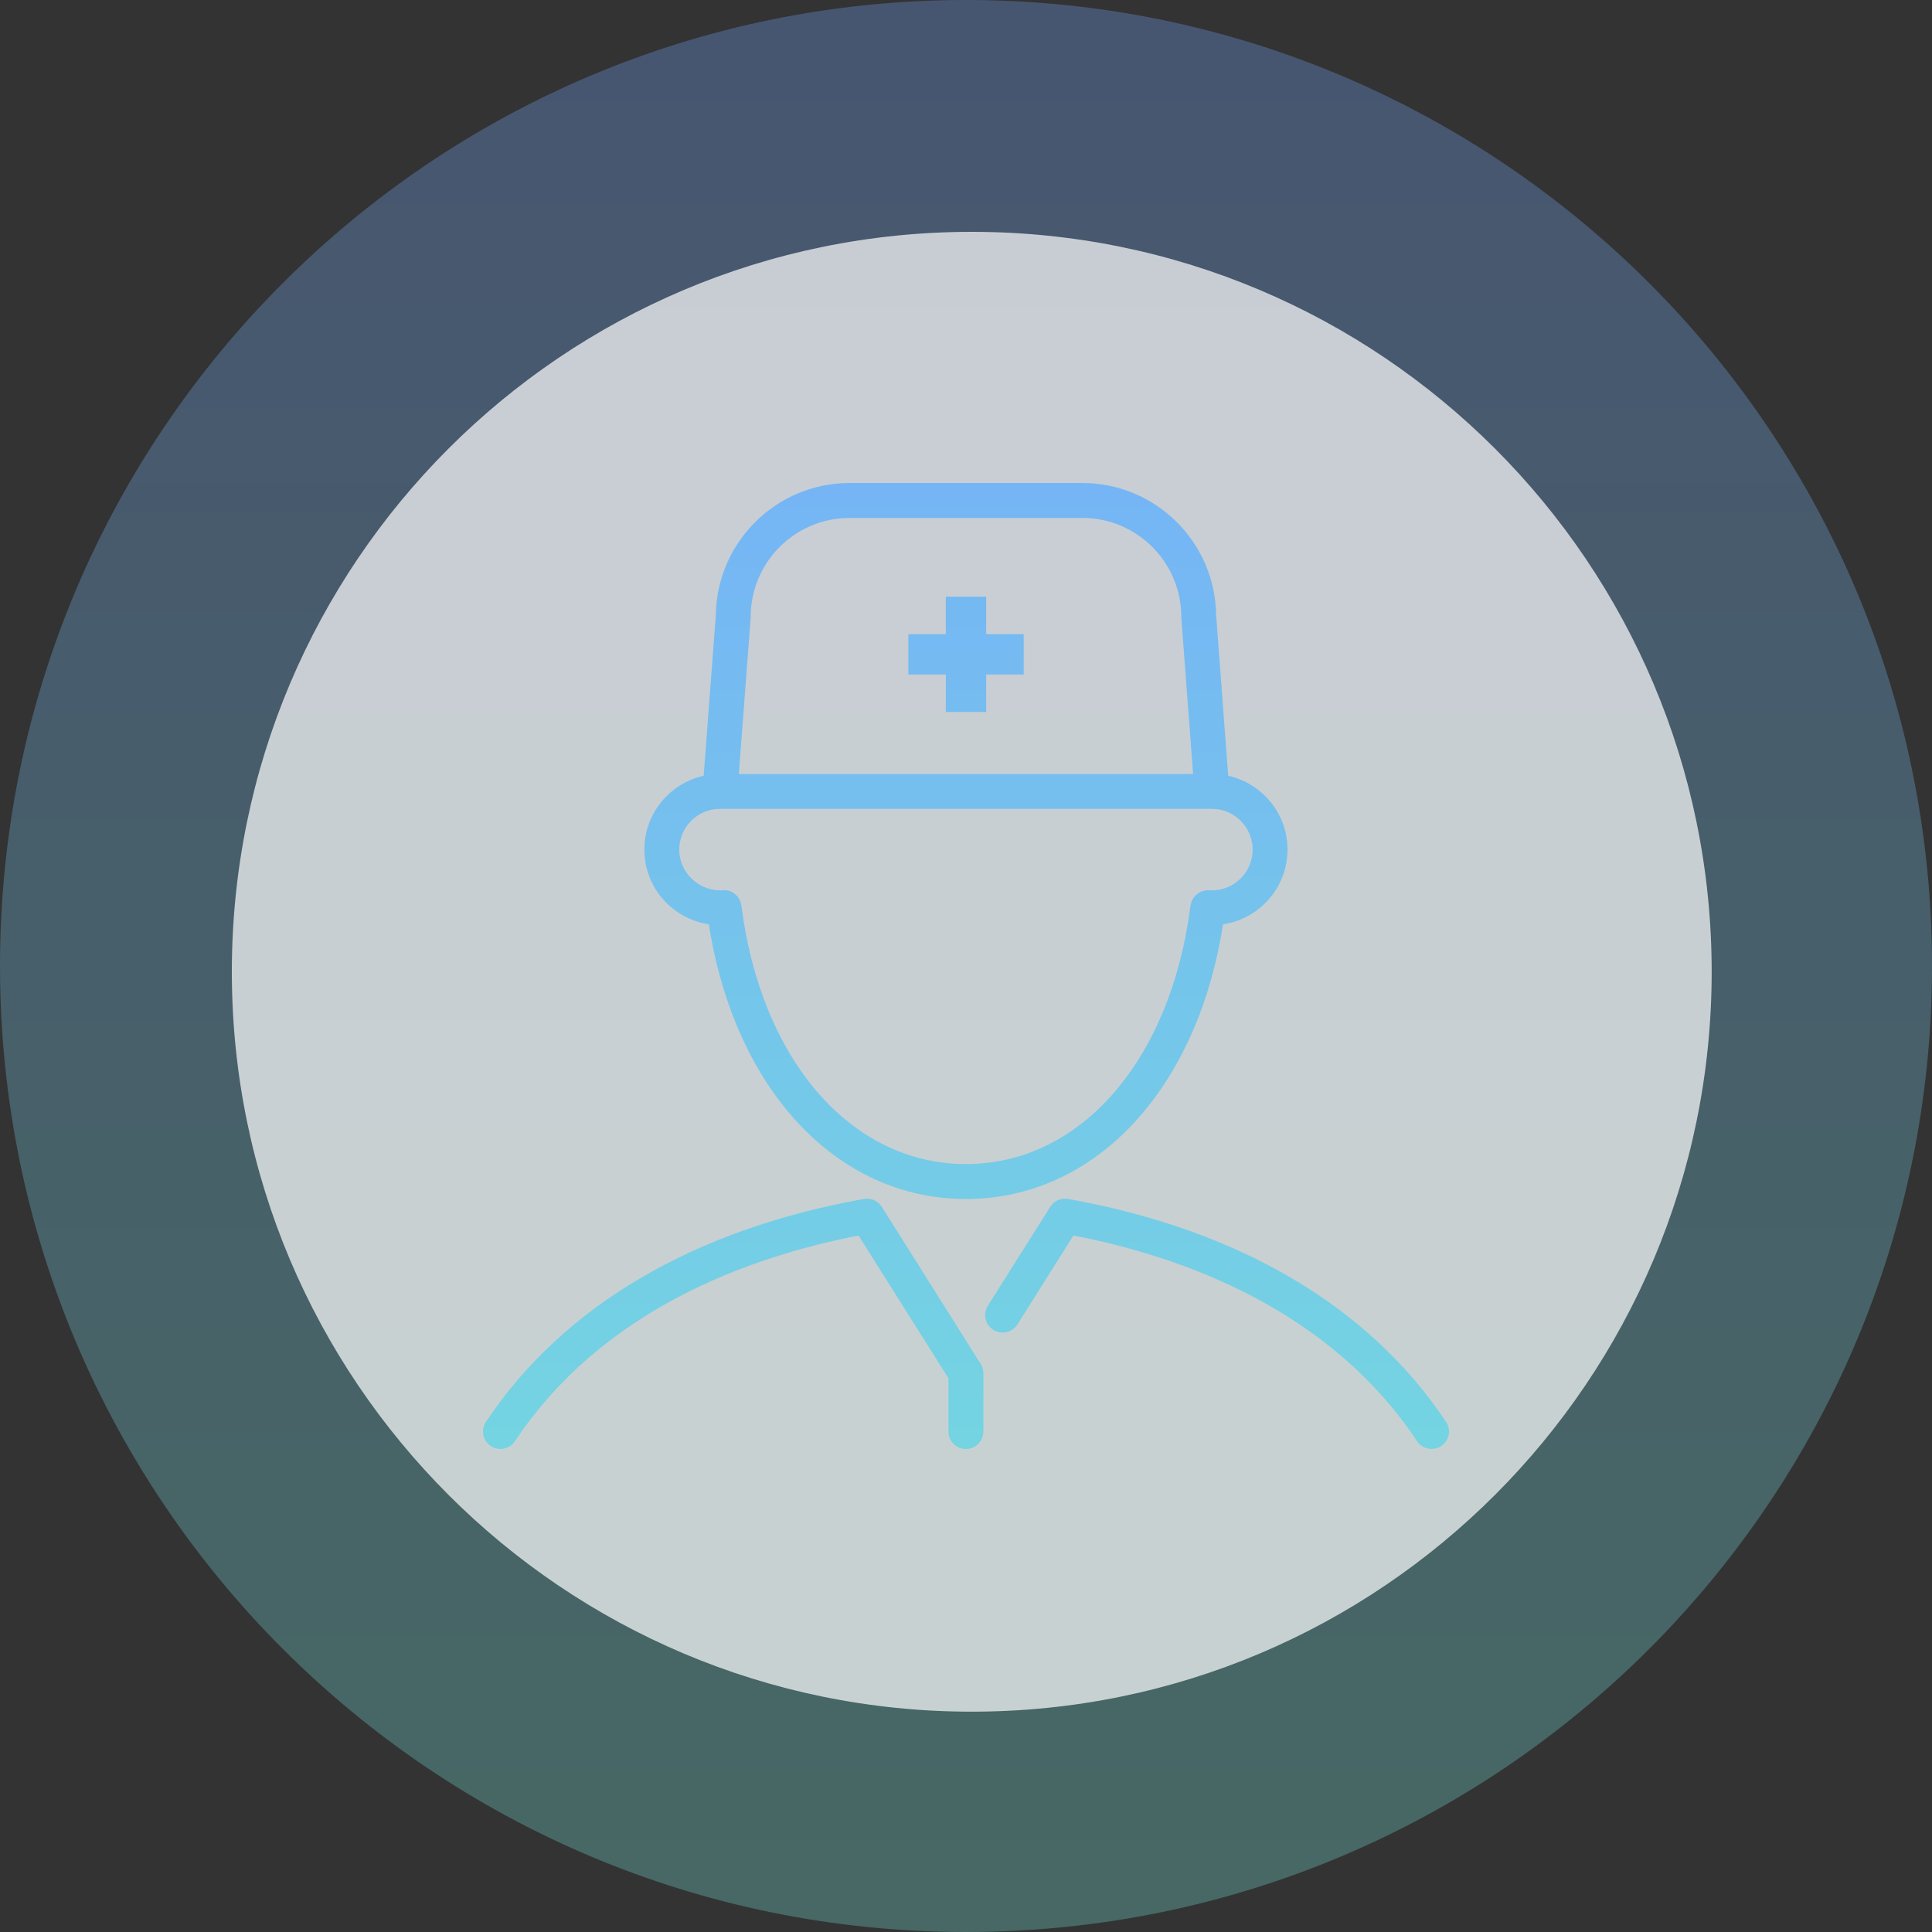 <?xml version="1.0" encoding="UTF-8"?> <svg xmlns="http://www.w3.org/2000/svg" width="100" height="100" viewBox="0 0 100 100" fill="none"><rect x="0" y="0" width="100" height="100" fill="#333333" stroke="none"/> <g clip-path="url(#clip0_41_206)"> <path d="M50 100C77.614 100 100 77.614 100 50C100 22.386 77.614 0 50 0C22.386 0 0 22.386 0 50C0 77.614 22.386 100 50 100Z" fill="url(#paint0_linear_41_206)" fill-opacity="0.3"></path> <path d="M50.298 88.596C71.449 88.596 88.596 71.449 88.596 50.298C88.596 29.146 71.449 12 50.298 12C29.146 12 12 29.146 12 50.298C12 71.449 29.146 88.596 50.298 88.596Z" fill="white" fill-opacity="0.7"></path> <path fill-rule="evenodd" clip-rule="evenodd" d="M49.997 62.059C43.3 62.059 38.022 56.378 36.69 47.843C34.805 47.563 33.351 45.937 33.351 43.975C33.351 42.107 34.668 40.541 36.422 40.155L37.05 31.86C37.05 31.857 37.051 31.855 37.051 31.853C37.092 28.067 40.181 25 43.975 25H56.023C59.817 25 62.905 28.067 62.946 31.851L62.947 31.854L62.948 31.857L62.948 31.859L63.572 40.154C65.326 40.542 66.642 42.107 66.642 43.975C66.642 45.937 65.19 47.563 63.304 47.843C61.974 56.378 56.695 62.059 49.997 62.059ZM56.024 26.807H43.976C41.152 26.807 38.855 29.104 38.855 31.927C38.855 31.933 38.854 31.938 38.854 31.944C38.853 31.95 38.852 31.956 38.852 31.962C38.852 31.966 38.852 31.97 38.852 31.973L38.852 31.98C38.853 31.985 38.853 31.99 38.853 31.995L38.242 40.06H61.754L61.147 31.995C61.146 31.993 61.146 31.99 61.146 31.987L61.147 31.981L61.147 31.974L61.148 31.967L61.148 31.96C61.147 31.949 61.144 31.939 61.144 31.927C61.144 29.104 58.847 26.807 56.024 26.807ZM62.727 41.867H37.267C36.105 41.867 35.158 42.812 35.158 43.975C35.158 45.188 36.212 46.161 37.415 46.079C37.884 46.038 38.298 46.383 38.368 46.846C38.369 46.849 38.37 46.852 38.371 46.854C38.373 46.858 38.374 46.861 38.375 46.865C39.387 54.872 44.057 60.252 49.997 60.252C55.936 60.252 60.607 54.873 61.619 46.866C61.619 46.861 61.621 46.858 61.623 46.854L61.624 46.851C61.625 46.849 61.626 46.848 61.626 46.846L61.627 46.844C61.7 46.383 62.129 46.053 62.58 46.079C62.628 46.083 62.678 46.084 62.727 46.084C63.89 46.084 64.836 45.138 64.836 43.975C64.836 42.812 63.89 41.867 62.727 41.867ZM55.284 62.058C64.114 63.634 70.88 67.624 74.849 73.595C75.125 74.01 75.012 74.571 74.597 74.846C74.443 74.948 74.269 74.997 74.097 74.997C73.805 74.997 73.518 74.856 73.344 74.593C68.839 67.815 61.308 65.063 55.561 63.95L52.661 68.551C52.489 68.824 52.196 68.973 51.896 68.973C51.731 68.973 51.564 68.929 51.415 68.835C50.992 68.568 50.866 68.011 51.131 67.588L54.361 62.465C54.361 62.464 54.364 62.462 54.365 62.461C54.557 62.162 54.917 61.993 55.284 62.058ZM50.763 70.601L45.642 62.467C45.642 62.466 45.641 62.465 45.639 62.464L45.638 62.463C45.447 62.164 45.088 61.993 44.717 62.058C35.886 63.635 29.121 67.624 25.151 73.595C24.875 74.01 24.988 74.572 25.403 74.847C25.557 74.95 25.731 74.999 25.902 74.999C26.194 74.999 26.482 74.857 26.655 74.595C31.161 67.817 38.692 65.066 44.44 63.952L49.093 71.343L49.093 74.095C49.093 74.594 49.497 74.999 49.997 74.999C50.495 74.999 50.9 74.594 50.9 74.095V71.082C50.9 71.078 50.897 71.074 50.897 71.07C50.896 70.909 50.854 70.747 50.763 70.601ZM51.045 36.854H48.956V34.913H47.015V32.823H48.956V30.883H51.045V32.823H52.986V34.913H51.045V36.854Z" fill="url(#paint1_linear_41_206)"></path> </g> <defs> <linearGradient id="paint0_linear_41_206" x1="50" y1="0" x2="50" y2="100" gradientUnits="userSpaceOnUse"> <stop stop-color="#76A5FF"></stop> <stop offset="1" stop-color="#73E4D7"></stop> </linearGradient> <linearGradient id="paint1_linear_41_206" x1="50" y1="1.19212e-07" x2="50" y2="100" gradientUnits="userSpaceOnUse"> <stop stop-color="#76A5FF"></stop> <stop offset="1" stop-color="#73E4D7"></stop> </linearGradient> <clipPath id="clip0_41_206"> <rect width="100" height="100" fill="white"></rect> </clipPath> </defs> </svg> 